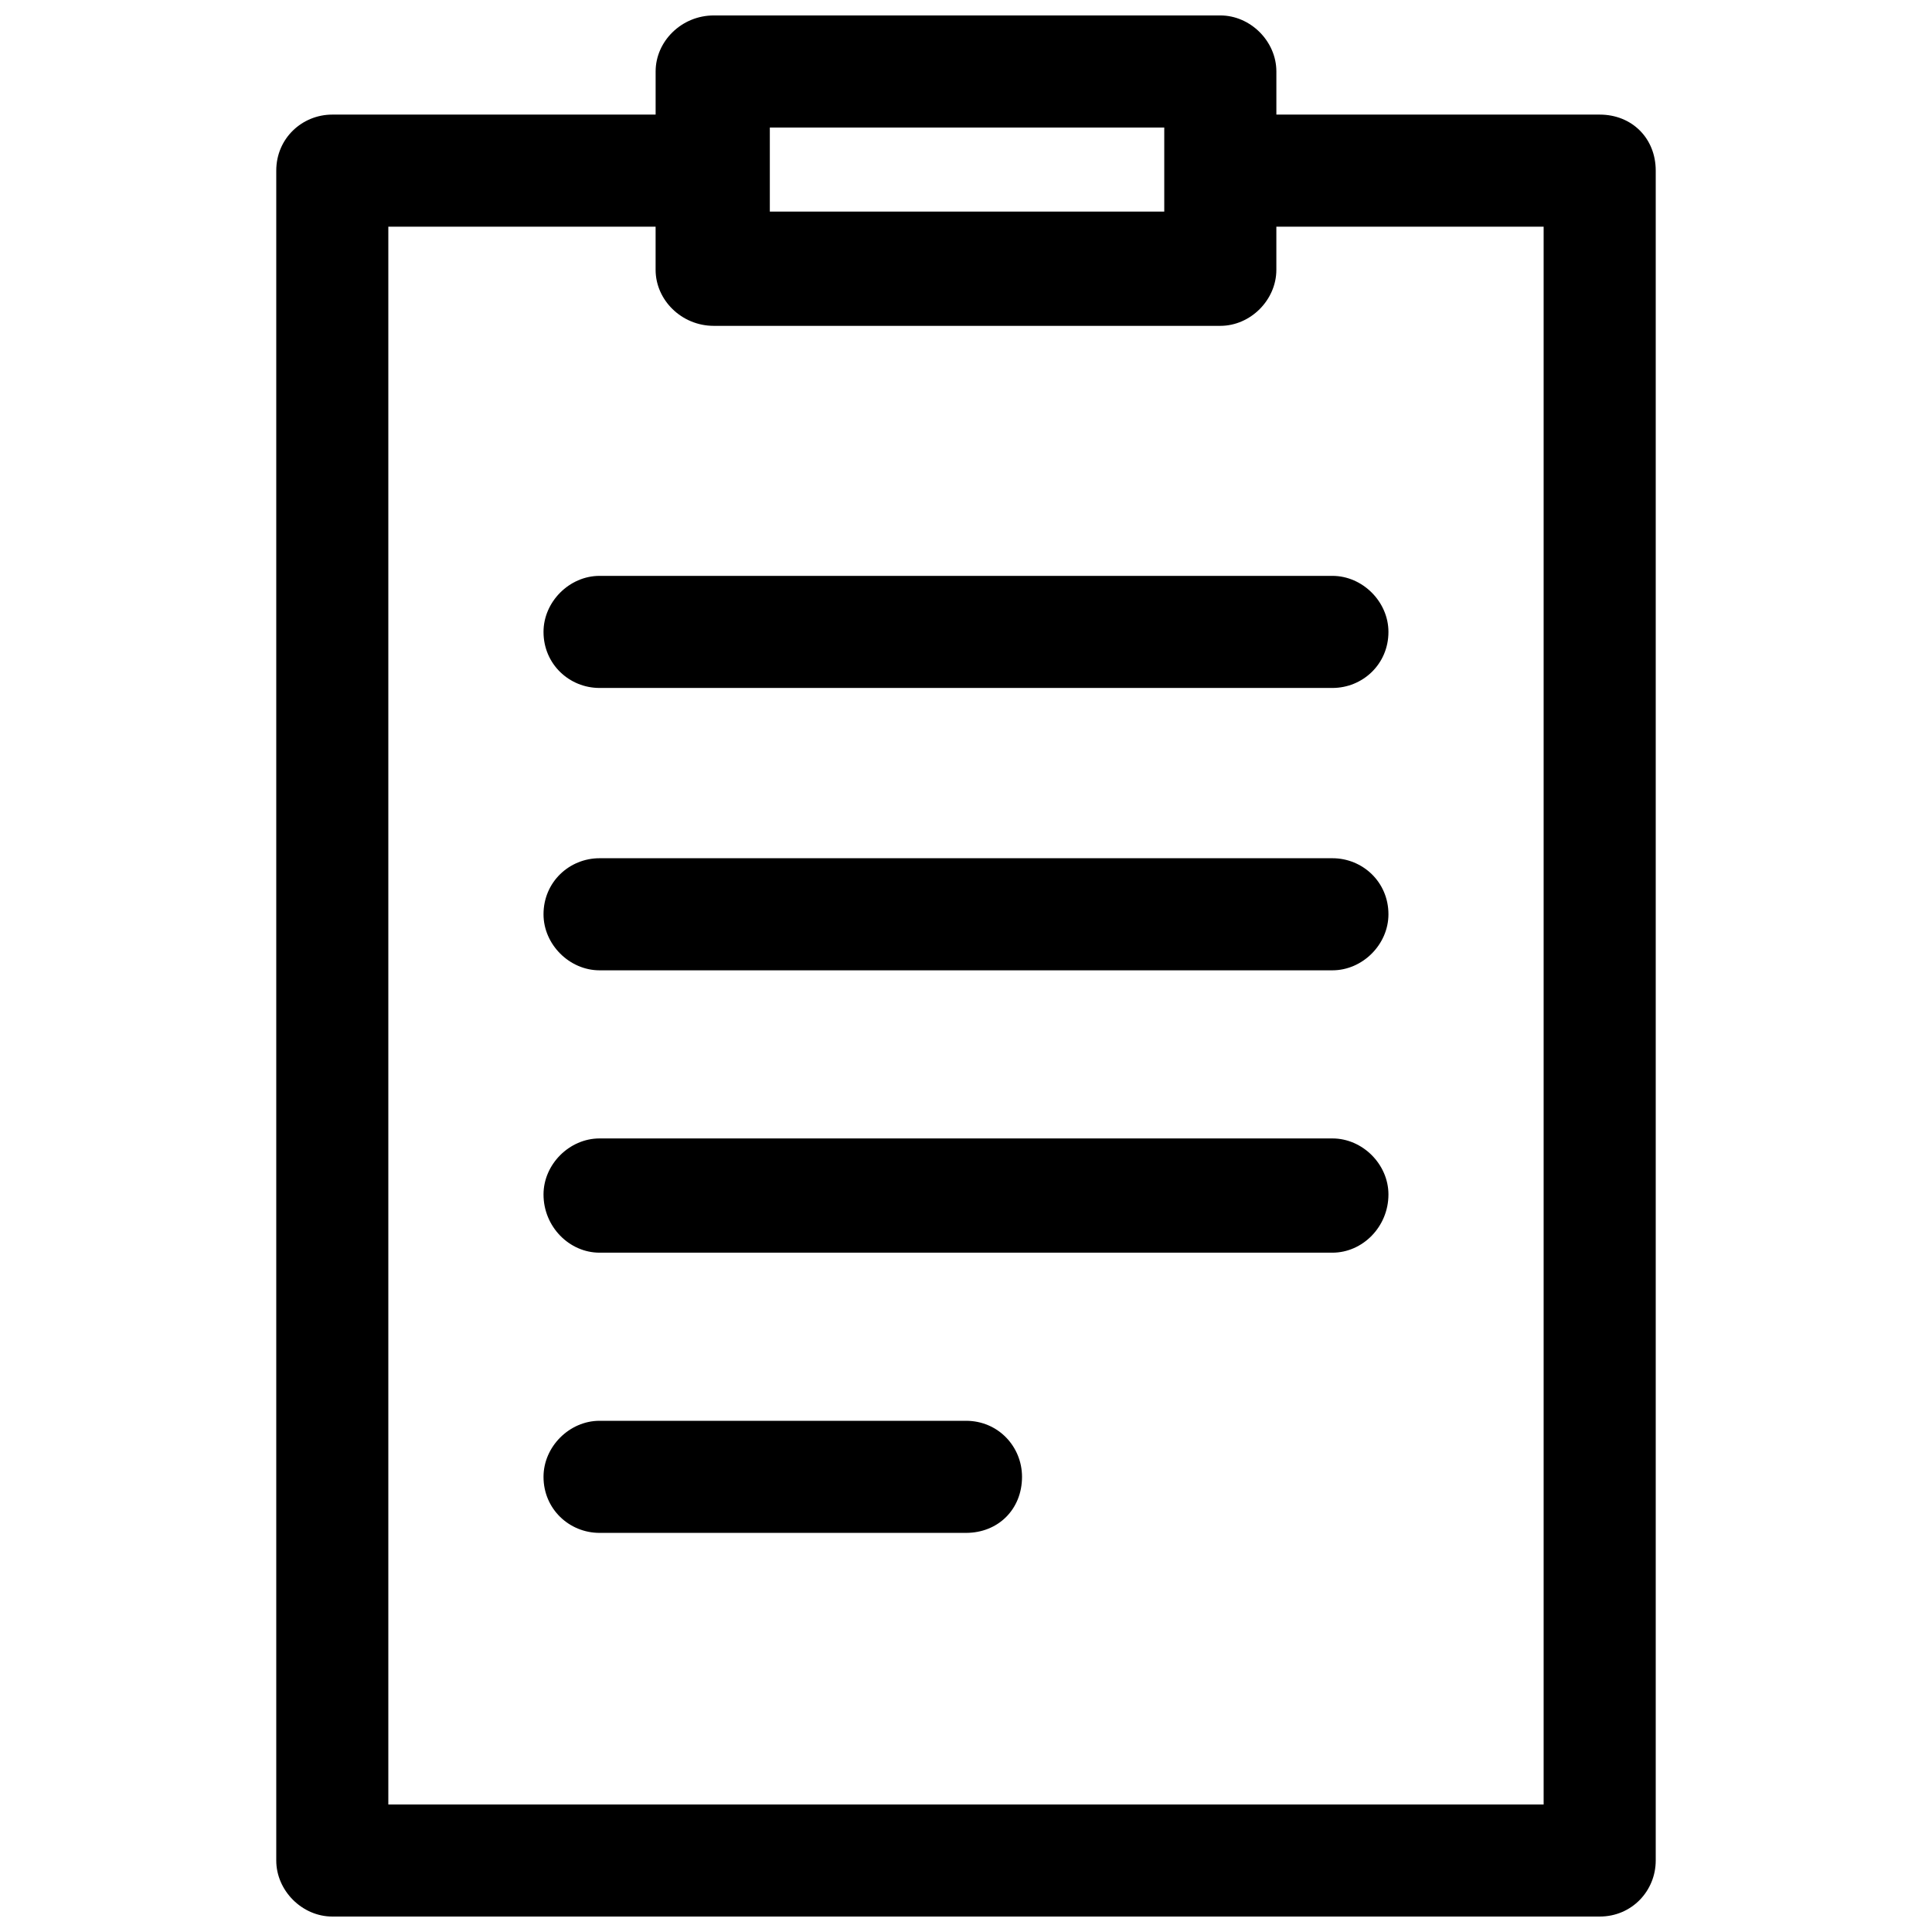 <?xml version="1.0" encoding="UTF-8"?>
<!-- Uploaded to: SVG Repo, www.svgrepo.com, Generator: SVG Repo Mixer Tools -->
<svg width="800px" height="800px" version="1.1" viewBox="144 144 512 512" xmlns="http://www.w3.org/2000/svg">
 <defs>
  <clipPath id="a">
   <path d="m217 148.09h366v503.81h-366z"/>
  </clipPath>
 </defs>
 <g clip-path="url(#a)">
  <path d="m482.25 174.37h85.684c8.566 0 14.852 6.285 14.852 14.852v447.83c0 7.996-6.285 14.852-14.852 14.852h-335.87c-7.996 0-14.852-6.856-14.852-14.852v-447.83c0-8.566 6.856-14.852 14.852-14.852h85.684v-11.426c0-7.996 6.856-14.852 15.422-14.852h134.23c7.996 0 14.852 6.856 14.852 14.852v11.426zm-179.36 375.86c-7.996 0-14.852-6.285-14.852-14.852 0-7.996 6.856-14.852 14.852-14.852h97.105c8.566 0 14.852 6.856 14.852 14.852 0 8.566-6.285 14.852-14.852 14.852zm0-74.258c-7.996 0-14.852-6.856-14.852-15.422 0-7.996 6.856-14.852 14.852-14.852h194.21c7.996 0 14.852 6.856 14.852 14.852 0 8.566-6.856 15.422-14.852 15.422zm0-74.828c-7.996 0-14.852-6.856-14.852-14.852 0-8.566 6.856-14.852 14.852-14.852h194.21c7.996 0 14.852 6.285 14.852 14.852 0 7.996-6.856 14.852-14.852 14.852zm0-74.828c-7.996 0-14.852-6.285-14.852-14.852 0-7.996 6.856-14.852 14.852-14.852h194.21c7.996 0 14.852 6.856 14.852 14.852 0 8.566-6.856 14.852-14.852 14.852zm14.852-122.24h-70.832v418.13h306.17v-418.13h-70.832v11.426c0 7.996-6.856 14.852-14.852 14.852h-134.23c-8.566 0-15.422-6.856-15.422-14.852zm134.8-26.277h-104.53v22.277h104.53z"/>
 </g>
</svg>